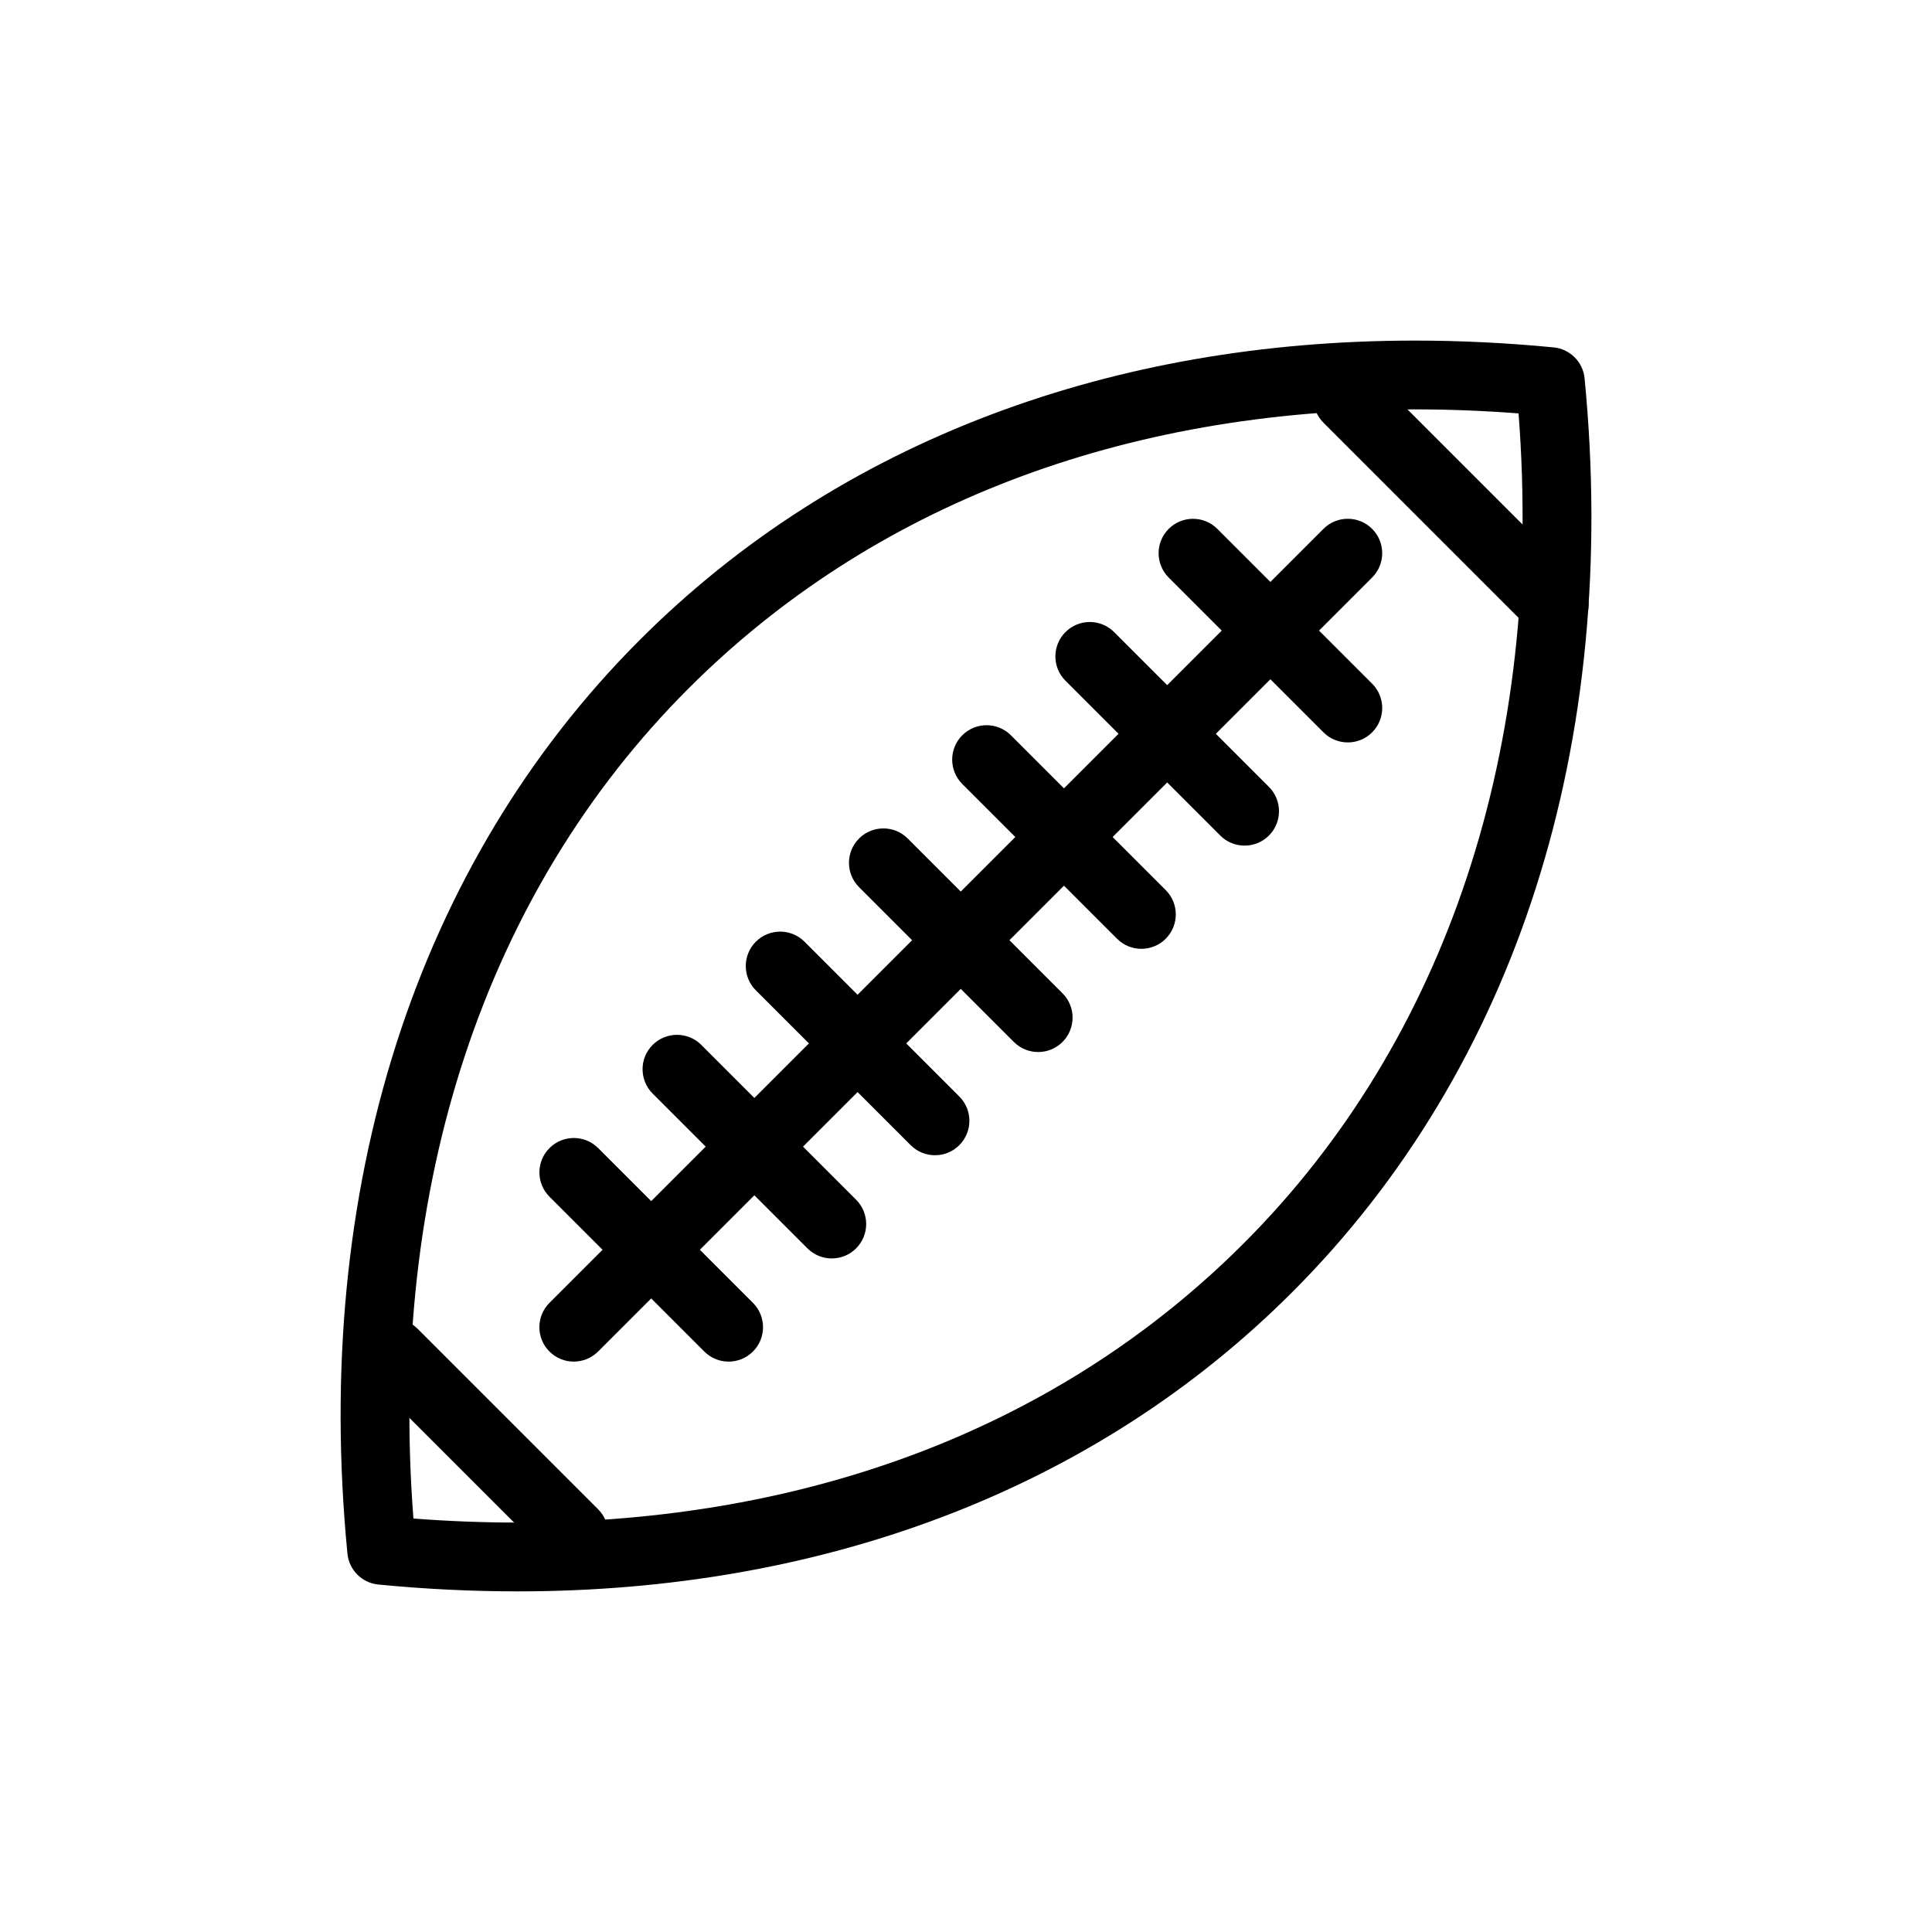 <?xml version="1.0" encoding="UTF-8"?>
<!-- Uploaded to: ICON Repo, www.svgrepo.com, Generator: ICON Repo Mixer Tools -->
<svg fill="#000000" width="800px" height="800px" version="1.1" viewBox="144 144 512 512" xmlns="http://www.w3.org/2000/svg">
 <g>
  <path d="m281.07 565.73c-12.07 0-24.453-0.609-36.805-1.812-4.336-0.422-7.769-3.856-8.191-8.191-9.406-96.777 18.113-182.77 77.488-242.15 26.219-26.219 57.613-46.336 93.305-59.793 34.359-12.953 72.09-19.523 112.14-19.523 12.043 0 24.402 0.605 36.727 1.805 4.34 0.422 7.769 3.856 8.195 8.191 9.426 96.785-18.094 182.8-77.492 242.2-26.203 26.207-57.582 46.312-93.258 59.762-34.348 12.949-72.066 19.516-112.11 19.516zm-27.504-19.305c9.25 0.711 18.473 1.07 27.504 1.07 77.543 0 144.1-25.566 192.47-73.941 53.941-53.938 79.688-131.83 72.891-220-9.227-0.707-18.422-1.066-27.43-1.066-77.57 0-144.15 25.582-192.55 73.977-53.918 53.918-79.66 131.8-72.891 219.96z"/>
  <path d="m296.06 504.84c-2.336 0-4.668-0.891-6.449-2.672-3.559-3.559-3.562-9.336 0-12.895l205.12-205.12c3.562-3.562 9.332-3.562 12.895 0s3.562 9.336 0 12.895l-205.12 205.12c-1.781 1.777-4.113 2.668-6.445 2.668z"/>
  <path d="m337.09 504.84c-2.336 0-4.668-0.891-6.445-2.672l-41.023-41.023c-3.562-3.562-3.559-9.336 0-12.895 3.562-3.559 9.336-3.559 12.895 0l41.023 41.023c3.562 3.559 3.559 9.336 0 12.895-1.785 1.781-4.117 2.672-6.449 2.672z"/>
  <path d="m364.43 477.5c-2.336 0-4.668-0.891-6.449-2.672l-41.023-41.023c-3.562-3.559-3.562-9.336 0-12.895s9.336-3.559 12.895 0l41.023 41.023c3.562 3.559 3.559 9.336 0 12.895-1.777 1.781-4.113 2.672-6.445 2.672z"/>
  <path d="m391.78 450.15c-2.336 0-4.668-0.891-6.449-2.672l-41.023-41.023c-3.562-3.559-3.562-9.336 0-12.895 3.562-3.562 9.336-3.562 12.895 0l41.023 41.023c3.562 3.562 3.562 9.336 0 12.895-1.777 1.781-4.113 2.672-6.445 2.672z"/>
  <path d="m419.13 422.8c-2.336 0-4.668-0.891-6.449-2.672l-41.023-41.023c-3.562-3.562-3.562-9.336 0-12.895 3.562-3.562 9.336-3.562 12.895 0l41.023 41.023c3.559 3.562 3.559 9.336 0 12.895-1.777 1.781-4.109 2.672-6.445 2.672z"/>
  <path d="m446.48 395.45c-2.336 0-4.668-0.891-6.449-2.672l-41.023-41.023c-3.562-3.562-3.562-9.336 0-12.895 3.562-3.562 9.336-3.562 12.895 0l41.023 41.023c3.562 3.562 3.562 9.336 0 12.895-1.781 1.781-4.113 2.672-6.445 2.672z"/>
  <path d="m473.83 368.1c-2.336 0-4.668-0.891-6.449-2.672l-41.023-41.023c-3.559-3.562-3.559-9.336 0-12.895 3.562-3.562 9.336-3.562 12.895 0l41.023 41.023c3.562 3.562 3.562 9.336 0 12.895-1.777 1.781-4.113 2.672-6.445 2.672z"/>
  <path d="m501.18 340.75c-2.332 0-4.668-0.891-6.445-2.672l-41.023-41.023c-3.559-3.562-3.559-9.336 0-12.895 3.562-3.562 9.332-3.562 12.895 0l41.023 41.023c3.562 3.562 3.562 9.336 0 12.895-1.781 1.781-4.113 2.672-6.449 2.672z"/>
  <path d="m296.06 559.54c-2.336 0-4.668-0.891-6.449-2.672l-47.859-47.859c-3.559-3.562-3.559-9.336 0-12.895 3.562-3.559 9.336-3.559 12.895 0l47.859 47.859c3.562 3.562 3.562 9.336 0 12.895-1.781 1.781-4.113 2.672-6.445 2.672z"/>
  <path d="m555.88 313.4c-2.332 0-4.668-0.891-6.449-2.672l-54.695-54.699c-3.562-3.562-3.562-9.336 0-12.895 3.562-3.559 9.336-3.562 12.895 0l54.699 54.699c3.562 3.562 3.562 9.336 0 12.895-1.781 1.781-4.117 2.672-6.449 2.672z"/>
 </g>
</svg>